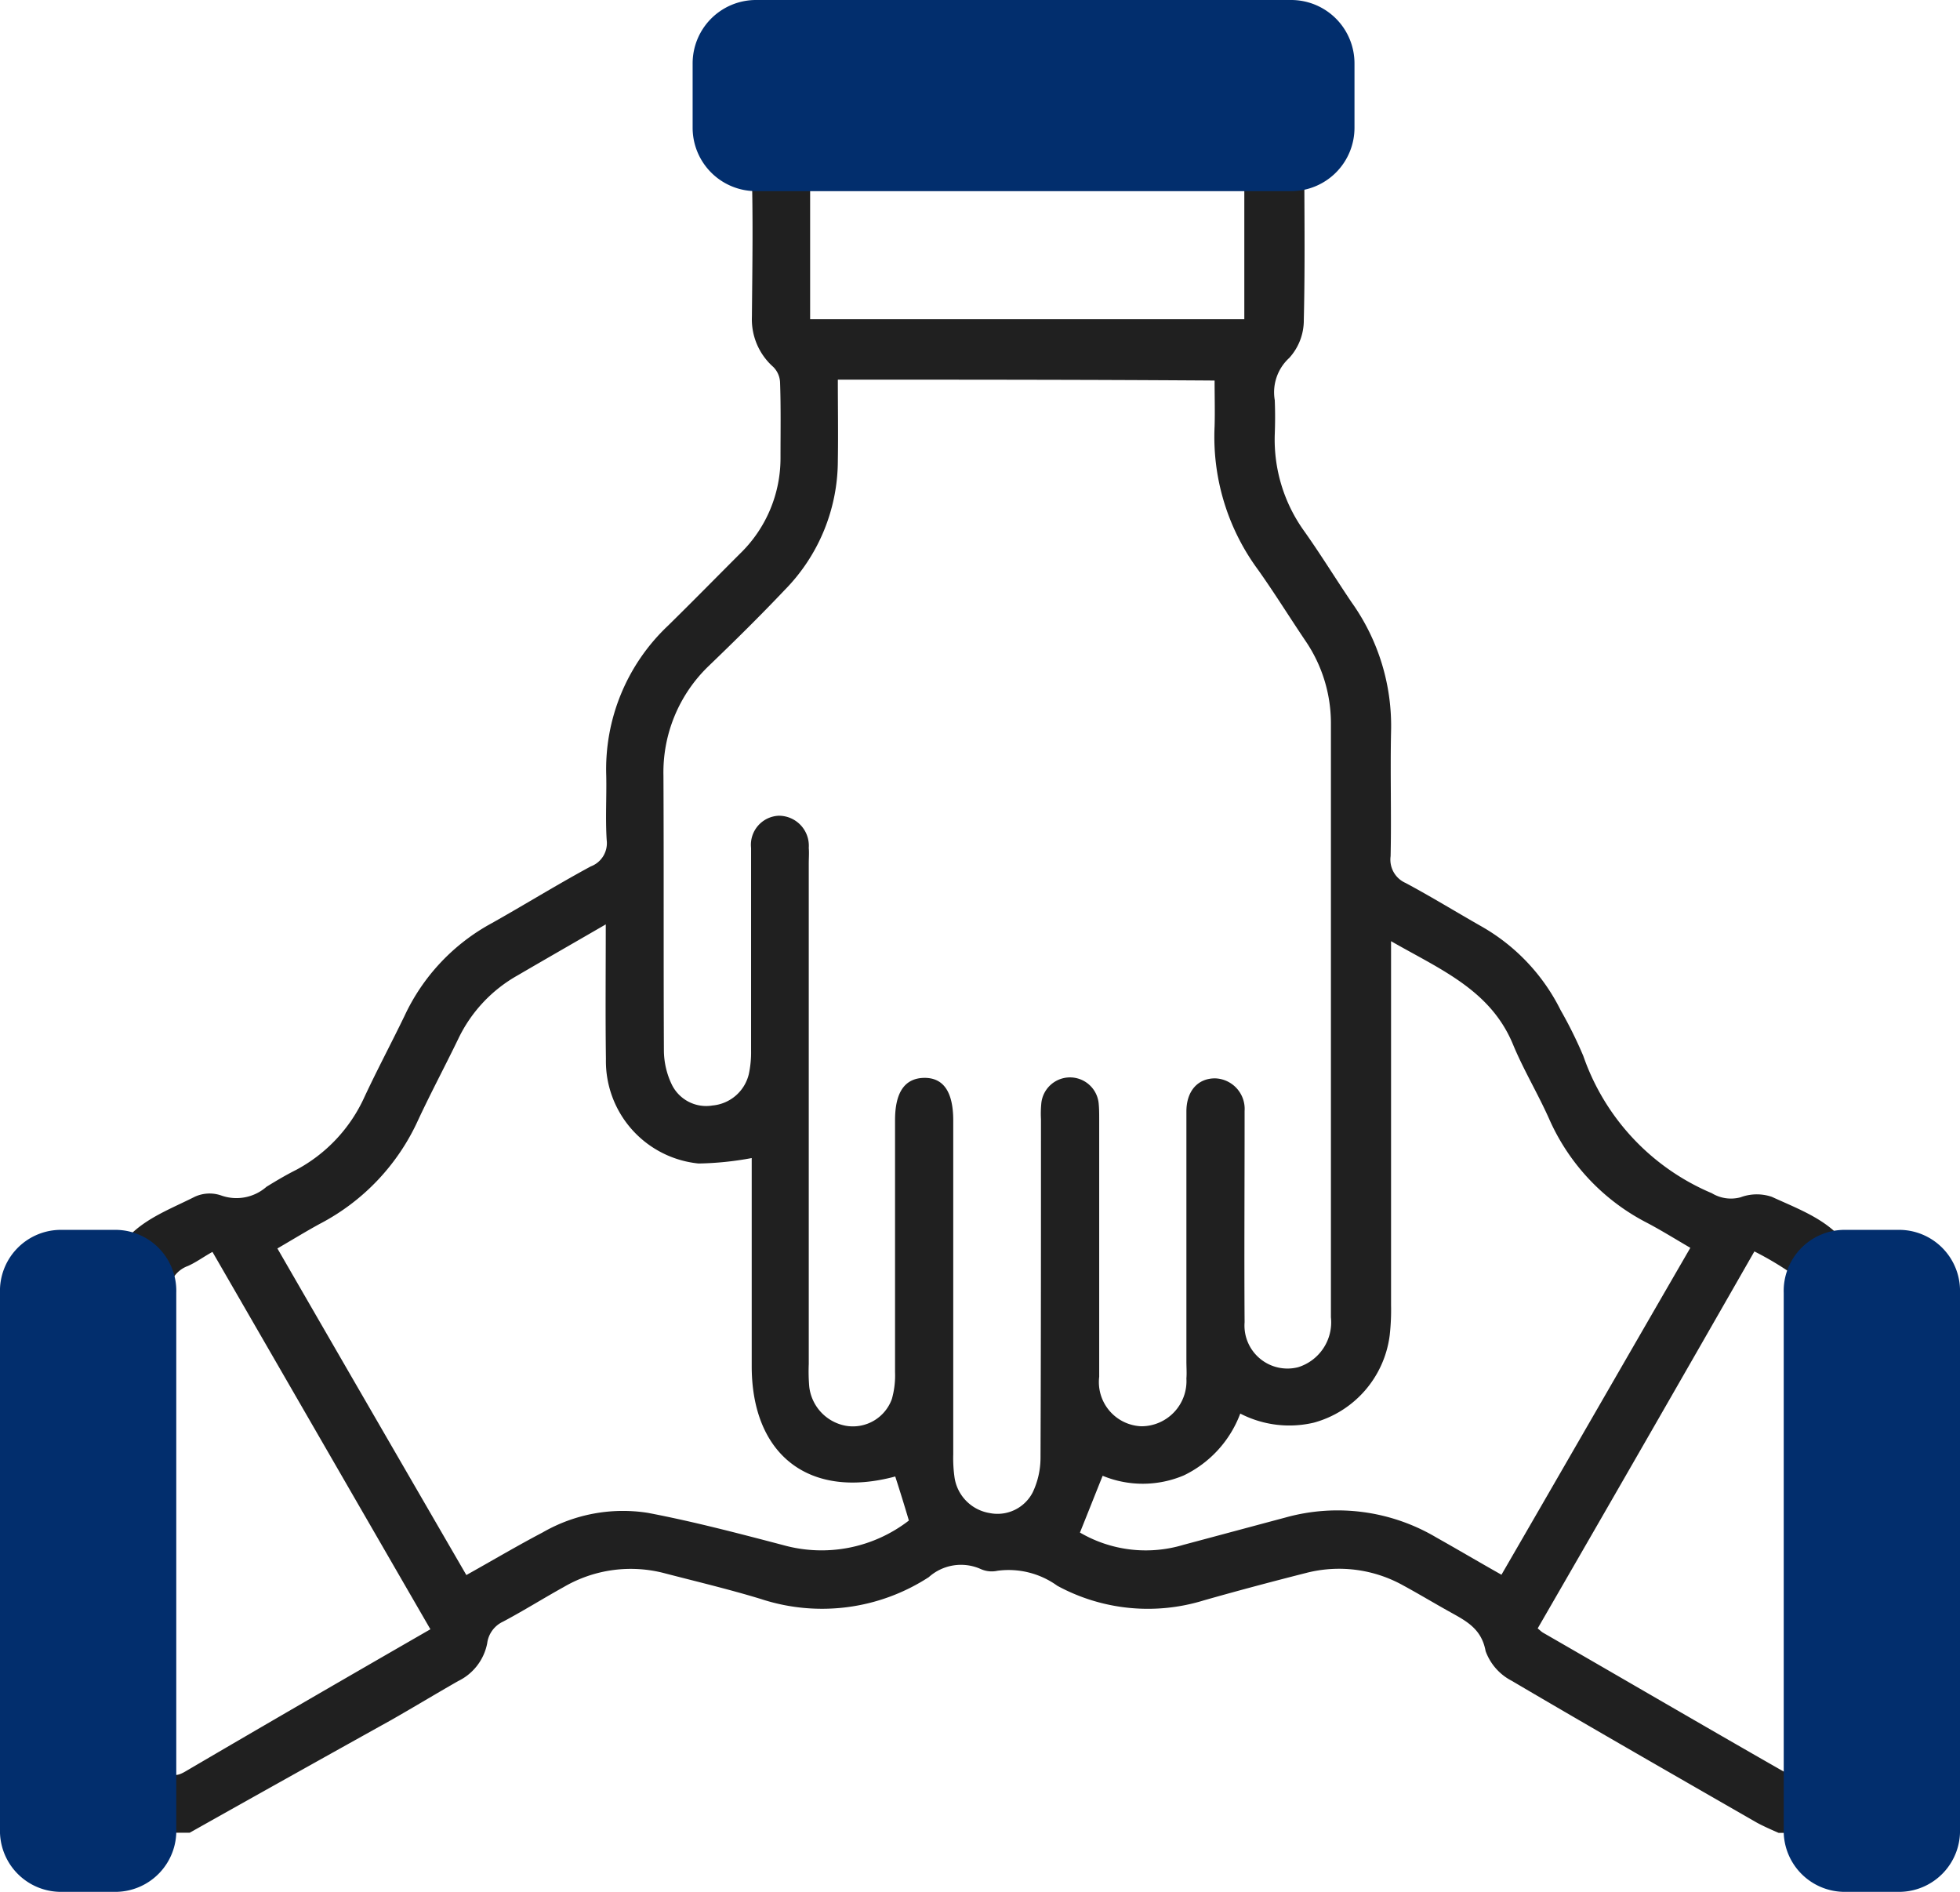 <svg xmlns="http://www.w3.org/2000/svg" width="61.534" height="59.392" viewBox="0 0 61.534 59.392">
  <g id="Let_us_do_the_legwork" data-name="Let us do the legwork" transform="translate(-426.255 -203)">
    <g id="teamwork" transform="translate(-338.241 -142.308)">
      <path id="Path_46" data-name="Path 46" d="M770.453,402.839H769.6a2.509,2.509,0,0,1-1.6-1.6V384.987c.442-1.226,1.6-1.6,2.609-2.11a1.11,1.11,0,0,1,.827-.043,1.428,1.428,0,0,0,1.426-.271c.3-.185.613-.371.927-.528a4.873,4.873,0,0,0,2.153-2.3c.4-.855.841-1.683,1.255-2.538a6.364,6.364,0,0,1,2.738-2.909c1.041-.585,2.053-1.212,3.108-1.782a.779.779,0,0,0,.5-.827c-.043-.67,0-1.355-.014-2.025a6.191,6.191,0,0,1,1.939-4.705c.77-.756,1.511-1.511,2.267-2.267A4.171,4.171,0,0,0,789,359.664c0-.784.014-1.568-.014-2.353a.727.727,0,0,0-.214-.485,1.993,1.993,0,0,1-.67-1.568c.014-1.626.043-3.251-.014-4.862a2.105,2.105,0,0,1,1.426-2.3H804.06a2.008,2.008,0,0,1,1.383,1.9c0,1.782.029,3.565-.014,5.347a1.758,1.758,0,0,1-.456,1.2,1.461,1.461,0,0,0-.456,1.326q.021.535,0,1.069a4.922,4.922,0,0,0,.9,3.009c.528.741,1,1.511,1.511,2.267a6.681,6.681,0,0,1,1.24,4.064c-.028,1.3.014,2.6-.014,3.907a.8.8,0,0,0,.471.841c.8.428,1.568.9,2.367,1.355a6.189,6.189,0,0,1,2.5,2.638,13.492,13.492,0,0,1,.713,1.44,7.248,7.248,0,0,0,4.035,4.306,1.153,1.153,0,0,0,.9.128,1.459,1.459,0,0,1,.984-.014c1.055.485,2.21.87,2.666,2.11v16.255a2.509,2.509,0,0,1-1.6,1.6h-.856c-.228-.1-.456-.2-.67-.314-2.581-1.483-5.147-2.952-7.714-4.463a1.7,1.7,0,0,1-.813-.927c-.128-.7-.6-.941-1.112-1.226s-.984-.57-1.483-.841a4.137,4.137,0,0,0-3.051-.385c-1.069.271-2.139.556-3.194.856a5.953,5.953,0,0,1-4.606-.456,2.613,2.613,0,0,0-1.882-.471.838.838,0,0,1-.528-.057,1.516,1.516,0,0,0-1.626.257,6.151,6.151,0,0,1-5.276.684c-.984-.3-2-.542-2.994-.8a4.172,4.172,0,0,0-3.194.428c-.642.356-1.255.741-1.9,1.084a.87.87,0,0,0-.5.684,1.671,1.671,0,0,1-.913,1.183c-.7.4-1.383.813-2.082,1.212Q773.611,401.064,770.453,402.839ZM790.8,357.226c0,.884.014,1.711,0,2.552a5.8,5.8,0,0,1-1.668,4.05c-.77.813-1.569,1.6-2.381,2.381a4.628,4.628,0,0,0-1.426,3.451c.014,2.866,0,5.732.014,8.612a2.5,2.5,0,0,0,.242,1.069,1.2,1.2,0,0,0,1.283.67,1.291,1.291,0,0,0,1.141-.984,3.27,3.27,0,0,0,.071-.741v-6.359a.913.913,0,0,1,.87-1.012.942.942,0,0,1,.941,1.012c.014.157,0,.314,0,.485v15.713a5.718,5.718,0,0,0,.014.7,1.41,1.41,0,0,0,1.155,1.241,1.3,1.3,0,0,0,1.44-.841,2.724,2.724,0,0,0,.1-.841v-7.914q0-1.3.9-1.326c.613-.014.927.428.927,1.34v10.48a4.306,4.306,0,0,0,.043.741,1.332,1.332,0,0,0,1.1,1.1,1.243,1.243,0,0,0,1.355-.656,2.546,2.546,0,0,0,.242-1.069c.014-3.55.014-7.087.014-10.637a3.264,3.264,0,0,1,.014-.528.905.905,0,0,1,1.8.057c.014.157.014.314.014.485v8.07a1.389,1.389,0,0,0,1.326,1.554,1.418,1.418,0,0,0,1.412-1.5c.014-.171,0-.356,0-.528V380.2c0-.642.356-1.041.9-1.041a.96.96,0,0,1,.927,1.027v.428c0,2.068-.014,4.135,0,6.2a1.35,1.35,0,0,0,1.683,1.412,1.477,1.477,0,0,0,1.027-1.568V367.991a4.588,4.588,0,0,0-.8-2.567c-.5-.742-.97-1.5-1.483-2.224a7.028,7.028,0,0,1-1.369-4.506c.014-.471,0-.941,0-1.44C798.7,357.226,794.792,357.226,790.8,357.226Zm-7.286,17.1c-.984.57-1.882,1.084-2.766,1.6a4.515,4.515,0,0,0-1.868,2c-.414.855-.856,1.683-1.255,2.538a6.878,6.878,0,0,1-3.094,3.265c-.442.242-.884.513-1.326.77,2,3.465,3.964,6.858,5.932,10.252.841-.47,1.611-.927,2.4-1.34a5.042,5.042,0,0,1,3.294-.613c1.426.271,2.837.642,4.249,1.012a4.481,4.481,0,0,0,3.95-.77c-.143-.485-.285-.941-.428-1.383-2.695.727-4.506-.67-4.506-3.465v-6.531a9.885,9.885,0,0,1-1.668.171,3.23,3.23,0,0,1-2.909-3.28C783.5,377.174,783.514,375.8,783.514,374.322Zm28.118,20.419c2-3.451,3.95-6.844,5.932-10.266-.513-.3-.97-.585-1.44-.827a6.708,6.708,0,0,1-2.994-3.223c-.357-.8-.813-1.554-1.141-2.353-.713-1.7-2.281-2.338-3.821-3.223v11.421a7.14,7.14,0,0,1-.043.955,3.271,3.271,0,0,1-2.381,2.738,3.355,3.355,0,0,1-2.31-.285,3.526,3.526,0,0,1-1.768,1.939,3.3,3.3,0,0,1-2.552.014c-.242.6-.471,1.183-.713,1.782a4.094,4.094,0,0,0,3.251.385c1.069-.285,2.125-.57,3.194-.855a6.087,6.087,0,0,1,4.748.627C810.249,393.942,810.9,394.327,811.632,394.74Zm-33.622,1.711c-2.3-3.978-4.563-7.9-6.844-11.849-.285.157-.513.328-.77.442a.9.9,0,0,0-.585.984c.029,2.98.014,5.946.014,8.926v5.561c0,.513.114.613.485.4C772.848,399.432,775.386,397.963,778.01,396.452Zm34.763-.029c.086.071.114.1.157.128,2.5,1.44,4.991,2.895,7.486,4.32.4.228.513.143.513-.357v-4.862c0-3.279,0-6.545-.014-9.824a.8.8,0,0,0-.185-.556,9.885,9.885,0,0,0-1.155-.684C817.293,388.581,815.04,392.5,812.773,396.423ZM789.93,355.329h13.631v-5.39H789.93Z" fill="#202020"/>
    </g>
    <path id="Path_47" data-name="Path 47" d="M1.979,0H18.8a1.99,1.99,0,0,1,1.979,2V4A1.99,1.99,0,0,1,18.8,6H1.979A1.99,1.99,0,0,1,0,4V2A1.99,1.99,0,0,1,1.979,0Z" transform="translate(448 203)" fill="#022e6d"/>
    <path id="Path_48" data-name="Path 48" d="M1.979,0H18.8a1.916,1.916,0,0,1,1.979,1.845V3.689A1.916,1.916,0,0,1,18.8,5.534H1.979A1.916,1.916,0,0,1,0,3.689V1.845A1.916,1.916,0,0,1,1.979,0Z" transform="translate(431.789 241.608) rotate(90)" fill="#022e6d"/>
    <path id="Path_49" data-name="Path 49" d="M1.979,0H18.8a1.916,1.916,0,0,1,1.979,1.845V3.689A1.916,1.916,0,0,1,18.8,5.534H1.979A1.916,1.916,0,0,1,0,3.689V1.845A1.916,1.916,0,0,1,1.979,0Z" transform="translate(487.789 241.608) rotate(90)" fill="#022e6d"/>
  </g>
</svg>
